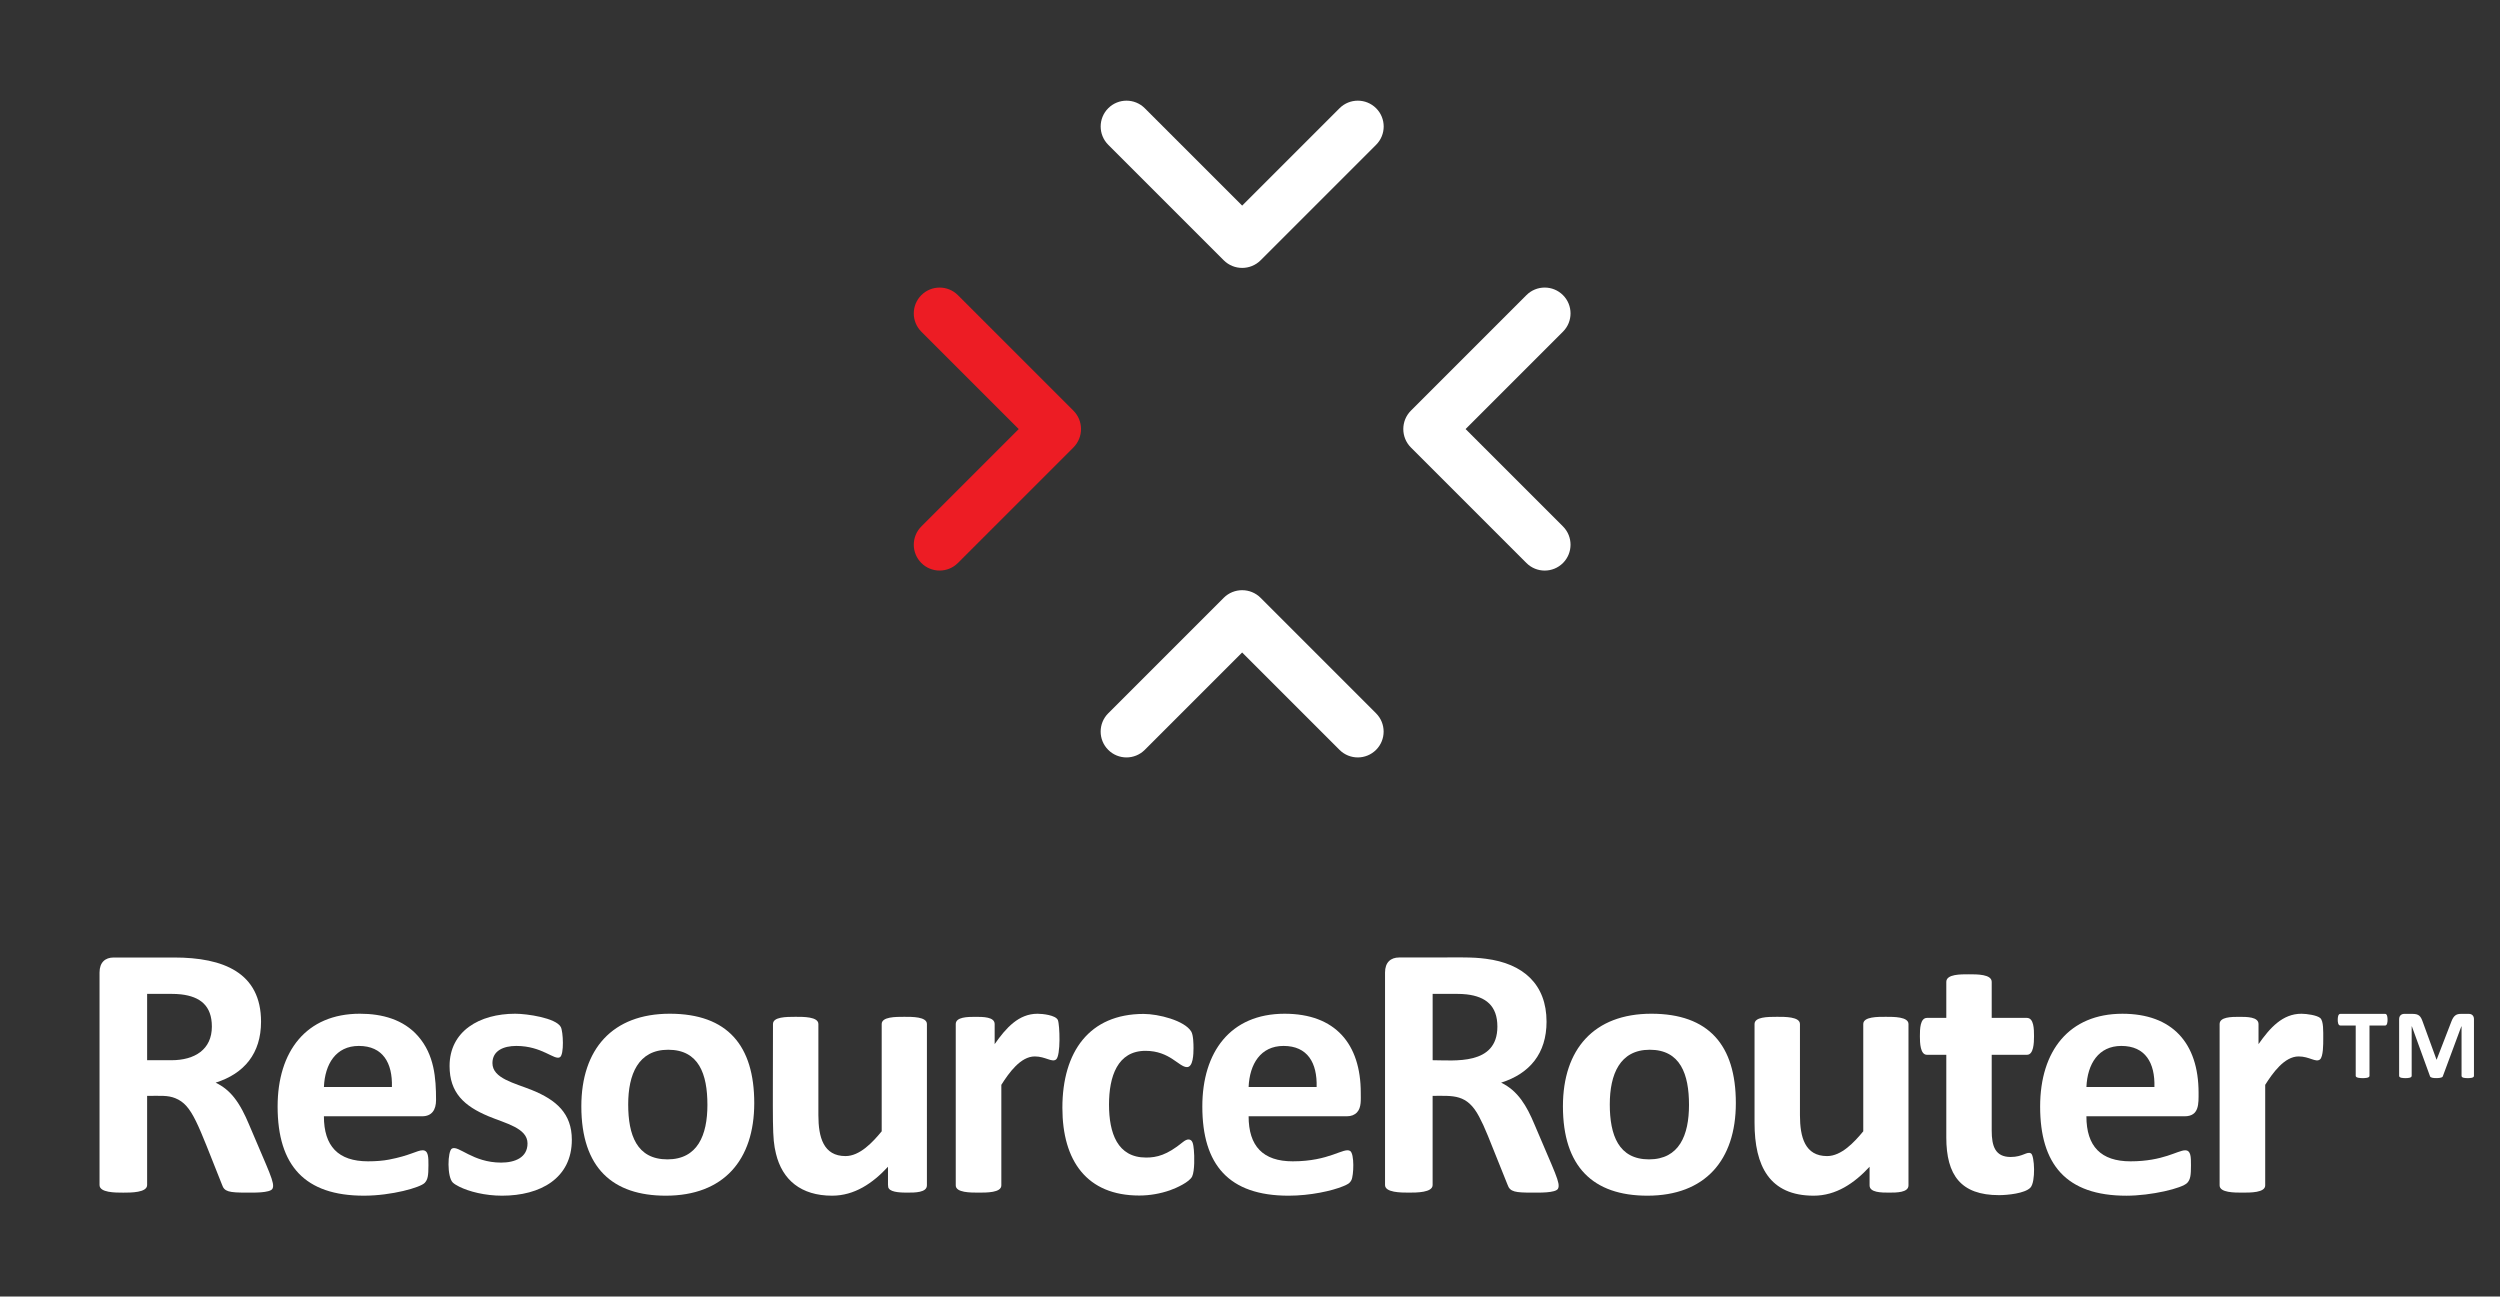 <?xml version="1.0" encoding="utf-8"?>
<!-- Generator: Adobe Illustrator 27.1.1, SVG Export Plug-In . SVG Version: 6.00 Build 0)  -->
<svg version="1.1" id="Artwork" xmlns="http://www.w3.org/2000/svg" xmlns:xlink="http://www.w3.org/1999/xlink" x="0px" y="0px"
	 viewBox="0 0 1100.1 570.53" style="enable-background:new 0 0 1100.1 570.53;" xml:space="preserve">
<rect x="0" y="0" width="1100.1" height="570.53" fill="#333333" stroke="none"/>
<style type="text/css">
	.st0{fill:#ED1C24;}
	.st1{fill:#FFFFFF;}
	.st2{fill:#43525A;}
</style>
<g>
	<g>
		<g>
			<path class="st1" d="M687.77,231.65l-42.85-42.85l42.85-42.85c4.44-4.44,4.44-11.64,0-16.08c-4.44-4.44-11.64-4.44-16.08,0
				l-50.83,50.83c-4.47,4.47-4.47,11.75,0,16.22l50.83,50.83c4.44,4.44,11.64,4.44,16.08,0
				C692.21,243.29,692.21,236.09,687.77,231.65z"/>
			<path class="st1" d="M554.71,263.06c-4.47-4.47-11.75-4.47-16.22,0l-50.83,50.83c-4.44,4.44-4.44,11.64,0,16.08
				c4.44,4.44,11.64,4.44,16.08,0l42.85-42.85l42.85,42.85c4.44,4.44,11.64,4.44,16.08,0c4.44-4.44,4.44-11.64,0-16.08
				L554.71,263.06z"/>
			<path class="st1" d="M589.45,47.63L546.6,90.48l-42.85-42.85c-4.44-4.44-11.64-4.44-16.08,0c-4.44,4.44-4.44,11.64,0,16.08
				l50.83,50.83c4.47,4.47,11.75,4.47,16.22,0l50.83-50.83c4.44-4.44,4.44-11.64,0-16.08C601.09,43.19,593.89,43.19,589.45,47.63z"
				/>
		</g>
		<path class="st0" d="M472.34,196.91l-50.83,50.83c-4.44,4.44-11.64,4.44-16.08,0c-4.44-4.44-4.44-11.64,0-16.08l42.85-42.85
			l-42.85-42.85c-4.44-4.44-4.44-11.64,0-16.08c4.44-4.44,11.64-4.44,16.08,0l50.83,50.83
			C476.81,185.16,476.81,192.43,472.34,196.91z"/>
	</g>
	<g>
		<g>
			<path class="st1" d="M119.89,523.09c-1.03,1.92-8.66,1.71-11.3,1.71c-7.94,0-9.88-0.42-10.9-3.5
				c-10.79-26.88-12.96-34.96-20.53-38.04c-3.35-1.36-6.5-1.03-12.42-1.03v39.24c0,3.34-7.11,3.34-10.51,3.34
				c-3.49,0-10.43,0.02-10.43-3.34v-93.52c0-4.46,2.49-6.61,6.21-6.61h26.66c21.6,0,38.2,6.65,38.2,28.25
				c0,13.92-7.35,22.83-19.98,26.82c3.43,1.66,6.01,3.85,8.16,6.57c2.73,3.45,4.78,7.67,6.49,11.74
				C118.39,515.76,121.17,520.69,119.89,523.09z M93.23,451.74c0-9.19-5.13-13.18-13.49-14.17c-2.6-0.31-5.5-0.24-15-0.24v29.21
				H75.4C85.73,466.54,93.23,461.81,93.23,451.74z"/>
			<path class="st1" d="M191.88,484.05c0,4.29-1.81,7.16-6.13,7.16h-43.22c0,13.14,6.28,19.82,19.42,19.82
				c3.5,0,6.58-0.25,9.23-0.76c9.25-1.76,12.39-4.1,14.8-4.1c2.61,0,2.55,3.23,2.55,6.61c0,4.65-0.31,6.3-1.63,7.72
				c-1.89,2.04-14.56,5.65-26.78,5.65c-25.99,0-37.96-13.25-37.96-39.24c0-24.26,12.58-40.83,36.21-40.83
				c9.8,0,19.19,2.52,25.63,9.91C191.12,464.16,191.88,474.33,191.88,484.05z M172.46,478.32c0.3-10.59-3.97-18.07-14.56-18.07
				c-10.11,0-14.94,8.01-15.36,18.07H172.46z"/>
			<path class="st1" d="M251.63,501.56c0,16.91-13.81,24.59-30.72,24.59c-7.54,0-14.54-1.82-18.86-3.98
				c-1.27-0.64-2.2-1.23-2.79-1.79c-2.59-2.47-2.33-13.83-0.4-14.96c2.82-1.64,9.1,6.17,21.65,6.17c6.15,0,11.62-2.25,11.62-8.44
				c0-6.78-9.73-8.82-17.15-11.94c-10.71-4.49-17.15-10.32-17.15-22.13c0-15.35,13.15-23,28.89-23c5.09,0,17.9,1.82,20.06,5.85
				c1.05,1.96,1.53,12.17-0.4,13.29c-2.47,1.45-7.82-4.97-19.18-4.97c-5.6,0-10.51,2.07-10.51,7.56c0,6.77,9.76,8.76,17.47,11.9
				C244.71,484.01,251.63,489.89,251.63,501.56z"/>
			<path class="st1" d="M331.9,485.4c0,25.11-13.51,40.75-38.92,40.75c-23.29,0-37.17-12.13-37.17-39.32
				c0-25.18,13.7-40.75,38.92-40.75C320.23,446.09,331.9,460.2,331.9,485.4z M311.29,486.2c0-13.6-3.78-24.27-17.27-24.27
				c-13.18,0-17.59,10.86-17.59,24.04c0,13.47,3.74,24.2,17.27,24.2C306.99,510.16,311.29,499.49,311.29,486.2z"/>
			<path class="st1" d="M407.87,521.62c0,3.19-5.31,3.18-8.52,3.18c-2.24,0-7.02-0.01-8.2-1.79c-0.53-0.79-0.4-0.56-0.4-9.59
				c-6.73,7.28-14.76,12.73-24.59,12.73c-13.71,0-21.93-6.97-24.71-18.5c-1.78-7.37-1.31-11.72-1.31-57.03
				c0-3.13,5.66-3.18,9.95-3.18c3.3,0,10.03-0.09,10.03,3.18v40.11c0,9.71,2.23,17.99,11.94,17.99c6.28,0,11.93-6.04,15.92-10.9
				v-47.2c0-3.22,6.14-3.18,9.95-3.18c3.32,0,9.95-0.1,9.95,3.18V521.62z"/>
			<path class="st1" d="M464.7,466.22c-1.8,1.39-4.7-1.35-9.35-1.35c-6.24,0-11.35,7.19-14.72,12.5v44.25
				c0,3.26-6.61,3.18-10.03,3.18c-3.49,0-10.03,0.04-10.03-3.18v-70.99c0-3.11,5.16-3.18,8.6-3.18c3.37,0,8.52-0.01,8.52,3.18v8.83
				c5.03-7.19,10.58-13.37,18.86-13.37c2.15,0,8.03,0.59,8.96,2.79C466.35,450.96,466.82,464.59,464.7,466.22z"/>
			<path class="st1" d="M524.6,517.68c-1.16,2.47-6.93,5.1-9.75,6.09c-4.17,1.46-8.87,2.31-13.53,2.31
				c-22.98,0-33.83-15.16-33.83-38.6c0-24.68,11.87-41.31,35.74-41.31c6.57,0,18.05,2.91,20.97,7.76c0.93,1.56,0.99,5.48,0.99,7.28
				c0,2.69-0.16,8.36-2.87,8.36c-3.55,0-7.55-7.16-18.23-7.16c-12.36,0-16.08,11.3-16.08,23.64c0,12.57,3.7,23.32,16.32,23.32
				c4.7,0,9.19-1.1,16.08-6.73c1.01-0.82,1.86-1.23,2.55-1.23c1.87,0,2.14,2.01,2.39,4.62C525.6,508.55,525.75,515.22,524.6,517.68z
				"/>
			<path class="st1" d="M597.16,489.46c-1.09,1.17-2.59,1.75-4.5,1.75h-43.22c0,13.12,6.3,19.82,19.42,19.82
				c16.28,0,22.37-6.24,25.23-4.58c1.98,1.17,1.62,10.9,0.56,12.89c-0.78,1.46-1.72,1.86-3.66,2.67c-4.84,2-14.37,4.14-23.96,4.14
				c-26.33,0-37.96-13.61-37.96-39.24c0-23.93,12.29-40.83,36.21-40.83c22.34,0,33.51,13.32,33.51,34.78
				C598.79,483.84,599.13,487.34,597.16,489.46z M579.37,478.32c0.3-10.6-3.97-18.07-14.57-18.07c-10.05,0-14.93,7.94-15.36,18.07
				H579.37z"/>
			<path class="st1" d="M685.57,523.09c-1.03,1.92-8.51,1.71-11.3,1.71c-7.36,0-9.83-0.25-10.9-3.5
				c-9.06-22.58-9.79-24.78-12.5-29.93c-5.31-10.08-11.32-9.15-20.46-9.15v39.24c0,3.35-7.12,3.34-10.51,3.34
				c-3.48,0-10.43-0.03-10.43-3.34v-93.52c0-4.46,2.49-6.61,6.21-6.61c29.37,0,31.63-0.26,38.12,0.56
				c16.42,2.07,26.74,11.21,26.74,27.7c0,13.97-7.41,22.84-19.98,26.82c7.43,3.59,11.26,10.24,14.64,18.31
				C684.24,516.17,686.84,520.69,685.57,523.09z M658.91,451.74c0-9.16-5.1-13.18-13.49-14.17c-2.6-0.31-5.5-0.24-15-0.24v29.21
				C639.85,466.54,658.91,468.96,658.91,451.74z"/>
			<path class="st1" d="M763.84,485.4c0,25.11-13.51,40.75-38.92,40.75c-23.93,0-37.17-12.78-37.17-39.32
				c0-25.12,13.64-40.75,38.92-40.75C751.89,446.09,763.84,459.88,763.84,485.4z M743.23,486.2c0-13.49-3.78-24.27-17.27-24.27
				c-13.16,0-17.59,10.83-17.59,24.04c0,13.52,3.86,24.2,17.27,24.2C738.92,510.16,743.23,499.55,743.23,486.2z"/>
			<path class="st1" d="M839.81,521.62c0,3.19-5.31,3.18-8.52,3.18c-3.33,0-8.6,0.01-8.6-3.18v-8.2
				c-6.73,7.28-14.76,12.73-24.59,12.73c-19.43,0-26.03-13.03-26.03-32.07v-43.46c0-3.13,5.67-3.18,9.95-3.18
				c3.31,0,10.03-0.09,10.03,3.18v40.11c0,9.69,2.21,17.99,11.94,17.99c6.28,0,11.93-6.05,15.92-10.9v-47.2
				c0-3.29,6.45-3.18,9.95-3.18c3.39,0,9.95-0.06,9.95,3.18V521.62z"/>
			<path class="st1" d="M893.46,522.61c-2.4,2.53-10.02,3.3-13.85,3.3c-16.71,0-23.16-8.75-23.16-25.39v-36.37h-8.52
				c-2.93,0-3.1-5.18-3.1-8.12c0-3.29,0.09-8.12,3.18-8.12h8.44v-15.84c0-3.45,6.43-3.34,9.95-3.34c3.62,0,10.03-0.04,10.03,3.34
				v15.84h15.44c3.14,0,3.18,4.93,3.18,8.12c0,2.92-0.17,8.12-3.1,8.12h-15.52v33.35c0,6.86,1.53,11.62,8.36,11.62
				c5.41,0,7.22-2.66,8.95-1.55C895.27,508.55,895.85,520.09,893.46,522.61z"/>
			<path class="st1" d="M961.32,491.21H918.1c0,13.26,6.41,19.82,19.42,19.82c14.39,0,20.77-4.85,24.04-4.85
				c2.55,0,2.55,2.9,2.55,6.61c0,4.19-0.18,6.17-1.63,7.72c-2.23,2.41-15.9,5.65-26.78,5.65c-26.59,0-37.96-13.88-37.96-39.24
				c0-24.58,12.84-40.83,36.21-40.83c21.83,0,33.51,12.77,33.51,34.78C967.45,485.57,967.83,491.21,961.32,491.21z M948.03,478.32
				c0.3-10.59-3.97-18.07-14.56-18.07c-10.04,0-14.93,7.92-15.36,18.07H948.03z"/>
			<path class="st1" d="M1022.32,457.23c0,2.11,0.05,7.82-1.47,8.99c-1.84,1.41-4.63-1.35-9.35-1.35c-6.25,0-11.37,7.22-14.72,12.5
				v44.25c0,3.25-6.59,3.18-10.03,3.18c-3.37,0-10.03,0.06-10.03-3.18v-70.99c0-3.14,5.18-3.18,8.6-3.18c3.38,0,8.52-0.01,8.52,3.18
				v8.83c5.02-7.17,10.57-13.37,18.86-13.37c2.35,0,6.93,0.65,8.32,1.91C1022.49,449.35,1022.32,453.78,1022.32,457.23z"/>
		</g>
		<path class="st1" d="M1050.62,448.78c0,0.94-0.14,2.49-1.07,2.49h-6.88v22.17c0,0.93-2.07,0.98-2.98,0.98
			c-0.87,0-3.08-0.05-3.08-0.98v-22.17h-6.74c-1.01,0-1.17-1.48-1.17-2.49c0-1.05,0.12-2.64,1.17-2.64h19.68
			C1050.52,446.14,1050.62,447.81,1050.62,448.78z M1088.64,473.44c0,0.94-1.8,0.98-2.73,0.98c-0.96,0-2.73-0.03-2.73-0.98v-21.78
			h-0.1l-8.15,21.97c-0.19,0.74-2.16,0.78-2.93,0.78c-0.77,0-2.42-0.05-2.69-0.78l-7.98-21.97h-0.1v21.78
			c0,0.91-1.77,0.98-2.69,0.98c-0.93,0-2.83-0.03-2.83-0.98v-25c0-1.47,0.99-2.29,2.2-2.29h3.71c2.74,0,3.59,0.96,4.45,3.42
			l6.12,16.8l6.49-16.8c1.03-2.77,2.3-3.42,4.15-3.42h3.61c1.25,0,2.2,0.81,2.2,2.29V473.44z"/>
	</g>
</g>
</svg>
